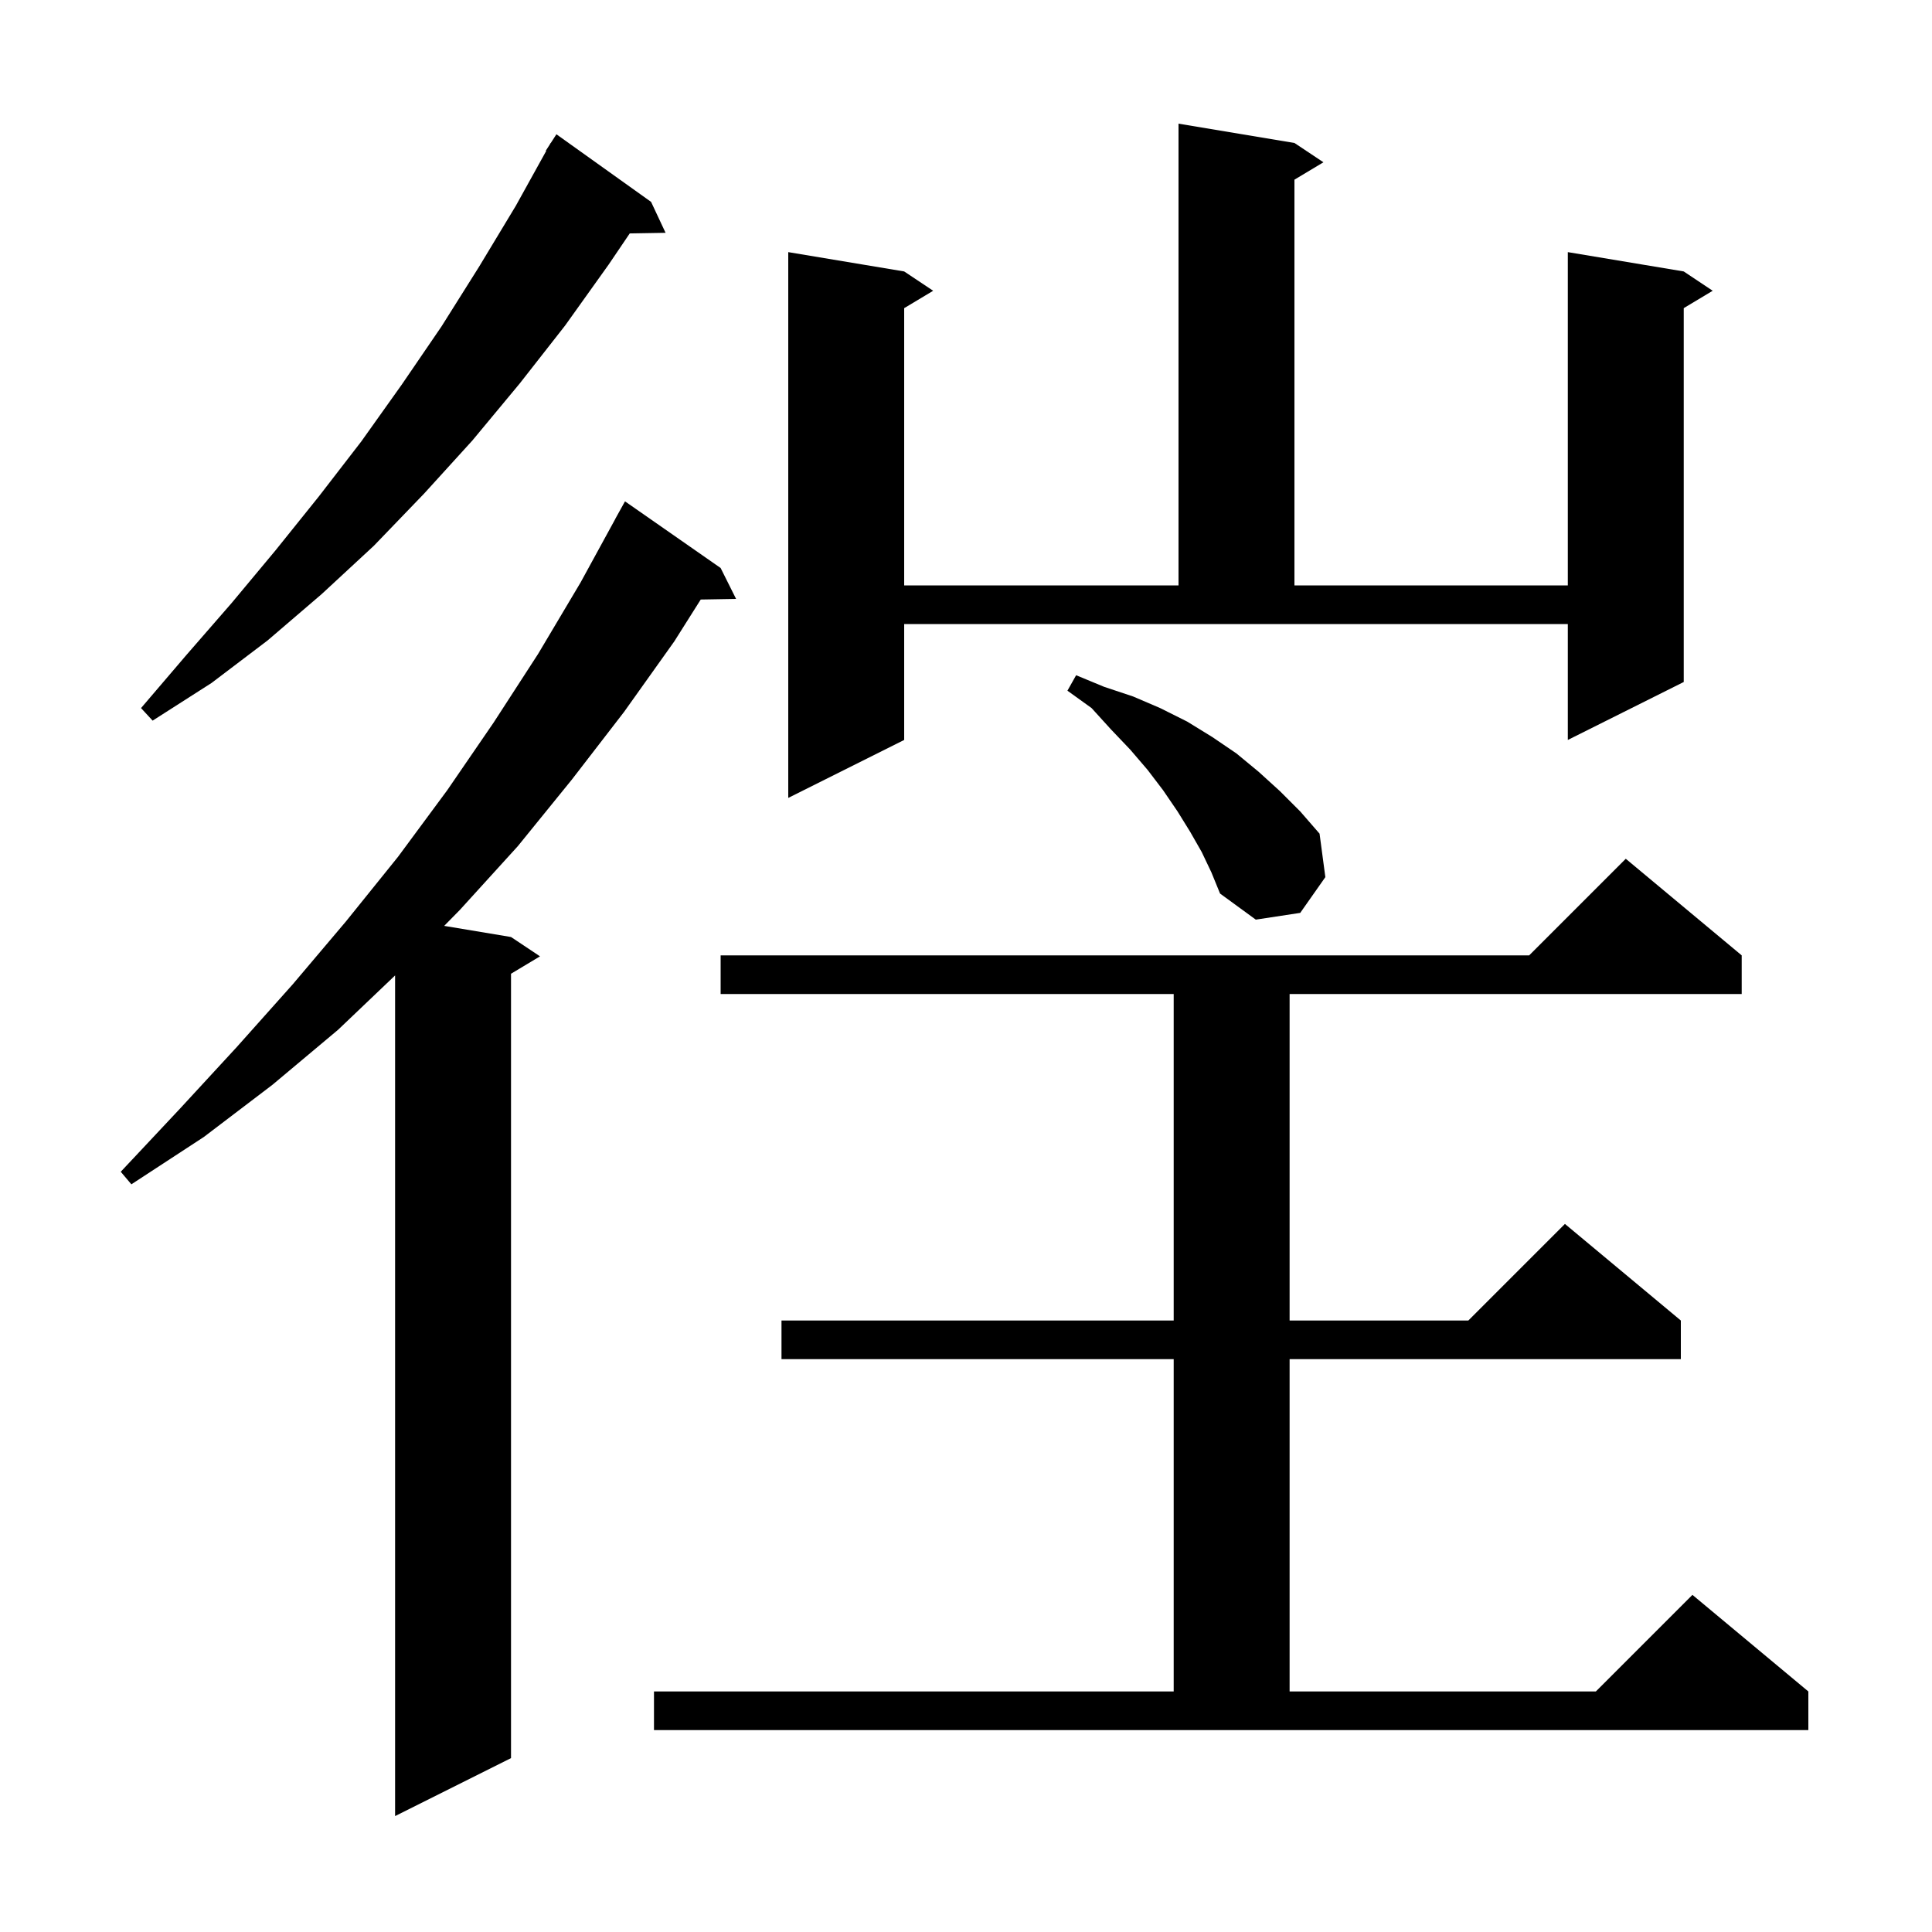 <svg xmlns="http://www.w3.org/2000/svg" xmlns:xlink="http://www.w3.org/1999/xlink" version="1.1" baseProfile="full" viewBox="0 0 200 200" width="200" height="200"><g fill="currentColor"><path d="M 74.6 58.8 L 76.2 62.0 L 72.539 62.063 L 69.8 66.4 L 64.6 73.7 L 59.2 80.7 L 53.6 87.6 L 47.6 94.2 L 45.98 95.847 L 52.9 97.0 L 55.9 99.0 L 52.9 100.8 L 52.9 182.0 L 40.9 188.0 L 40.9 100.977 L 35.0 106.6 L 28.2 112.3 L 21.1 117.7 L 13.6 122.6 L 12.5 121.3 L 18.6 114.8 L 24.5 108.4 L 30.3 101.9 L 35.8 95.4 L 41.2 88.7 L 46.3 81.8 L 51.1 74.8 L 55.7 67.7 L 60.1 60.3 L 63.706 53.703 L 63.7 53.7 L 64.7 51.9 Z M 67.7 175.1 L 121.5 175.1 L 121.5 140.7 L 80.9 140.7 L 80.9 136.7 L 121.5 136.7 L 121.5 102.9 L 74.6 102.9 L 74.6 98.9 L 158.3 98.9 L 168.3 88.9 L 180.3 98.9 L 180.3 102.9 L 133.5 102.9 L 133.5 136.7 L 152.0 136.7 L 162.0 126.7 L 174.0 136.7 L 174.0 140.7 L 133.5 140.7 L 133.5 175.1 L 165.2 175.1 L 175.2 165.1 L 187.2 175.1 L 187.2 179.1 L 67.7 179.1 Z M 124.4 88.2 L 123.2 86.1 L 121.9 84.0 L 120.4 81.8 L 118.8 79.7 L 117.0 77.6 L 115.0 75.5 L 113.0 73.3 L 110.5 71.5 L 111.4 69.9 L 114.3 71.1 L 117.3 72.1 L 120.1 73.3 L 122.9 74.7 L 125.5 76.3 L 128.0 78.0 L 130.3 79.9 L 132.5 81.9 L 134.6 84.0 L 136.6 86.3 L 137.2 90.8 L 134.6 94.5 L 130.0 95.2 L 126.3 92.5 L 125.4 90.3 Z M 93.6 76.6 L 81.6 82.6 L 81.6 26.1 L 93.6 28.1 L 96.6 30.1 L 93.6 31.9 L 93.6 60.6 L 122.0 60.6 L 122.0 12.8 L 134.0 14.8 L 137.0 16.8 L 134.0 18.6 L 134.0 60.6 L 162.3 60.6 L 162.3 26.1 L 174.3 28.1 L 177.3 30.1 L 174.3 31.9 L 174.3 70.6 L 162.3 76.6 L 162.3 64.6 L 93.6 64.6 Z M 67.4 20.9 L 68.9 24.1 L 65.191 24.164 L 63.0 27.4 L 58.5 33.7 L 53.8 39.7 L 48.9 45.6 L 43.9 51.1 L 38.7 56.5 L 33.3 61.5 L 27.7 66.3 L 21.9 70.7 L 15.8 74.6 L 14.6 73.3 L 19.3 67.8 L 24.0 62.4 L 28.5 57.0 L 33.0 51.4 L 37.4 45.7 L 41.6 39.8 L 45.7 33.8 L 49.6 27.6 L 53.4 21.3 L 56.545 15.622 L 56.5 15.6 L 56.895 14.989 L 57.0 14.8 L 57.013 14.808 L 57.6 13.9 Z "/></g></svg>